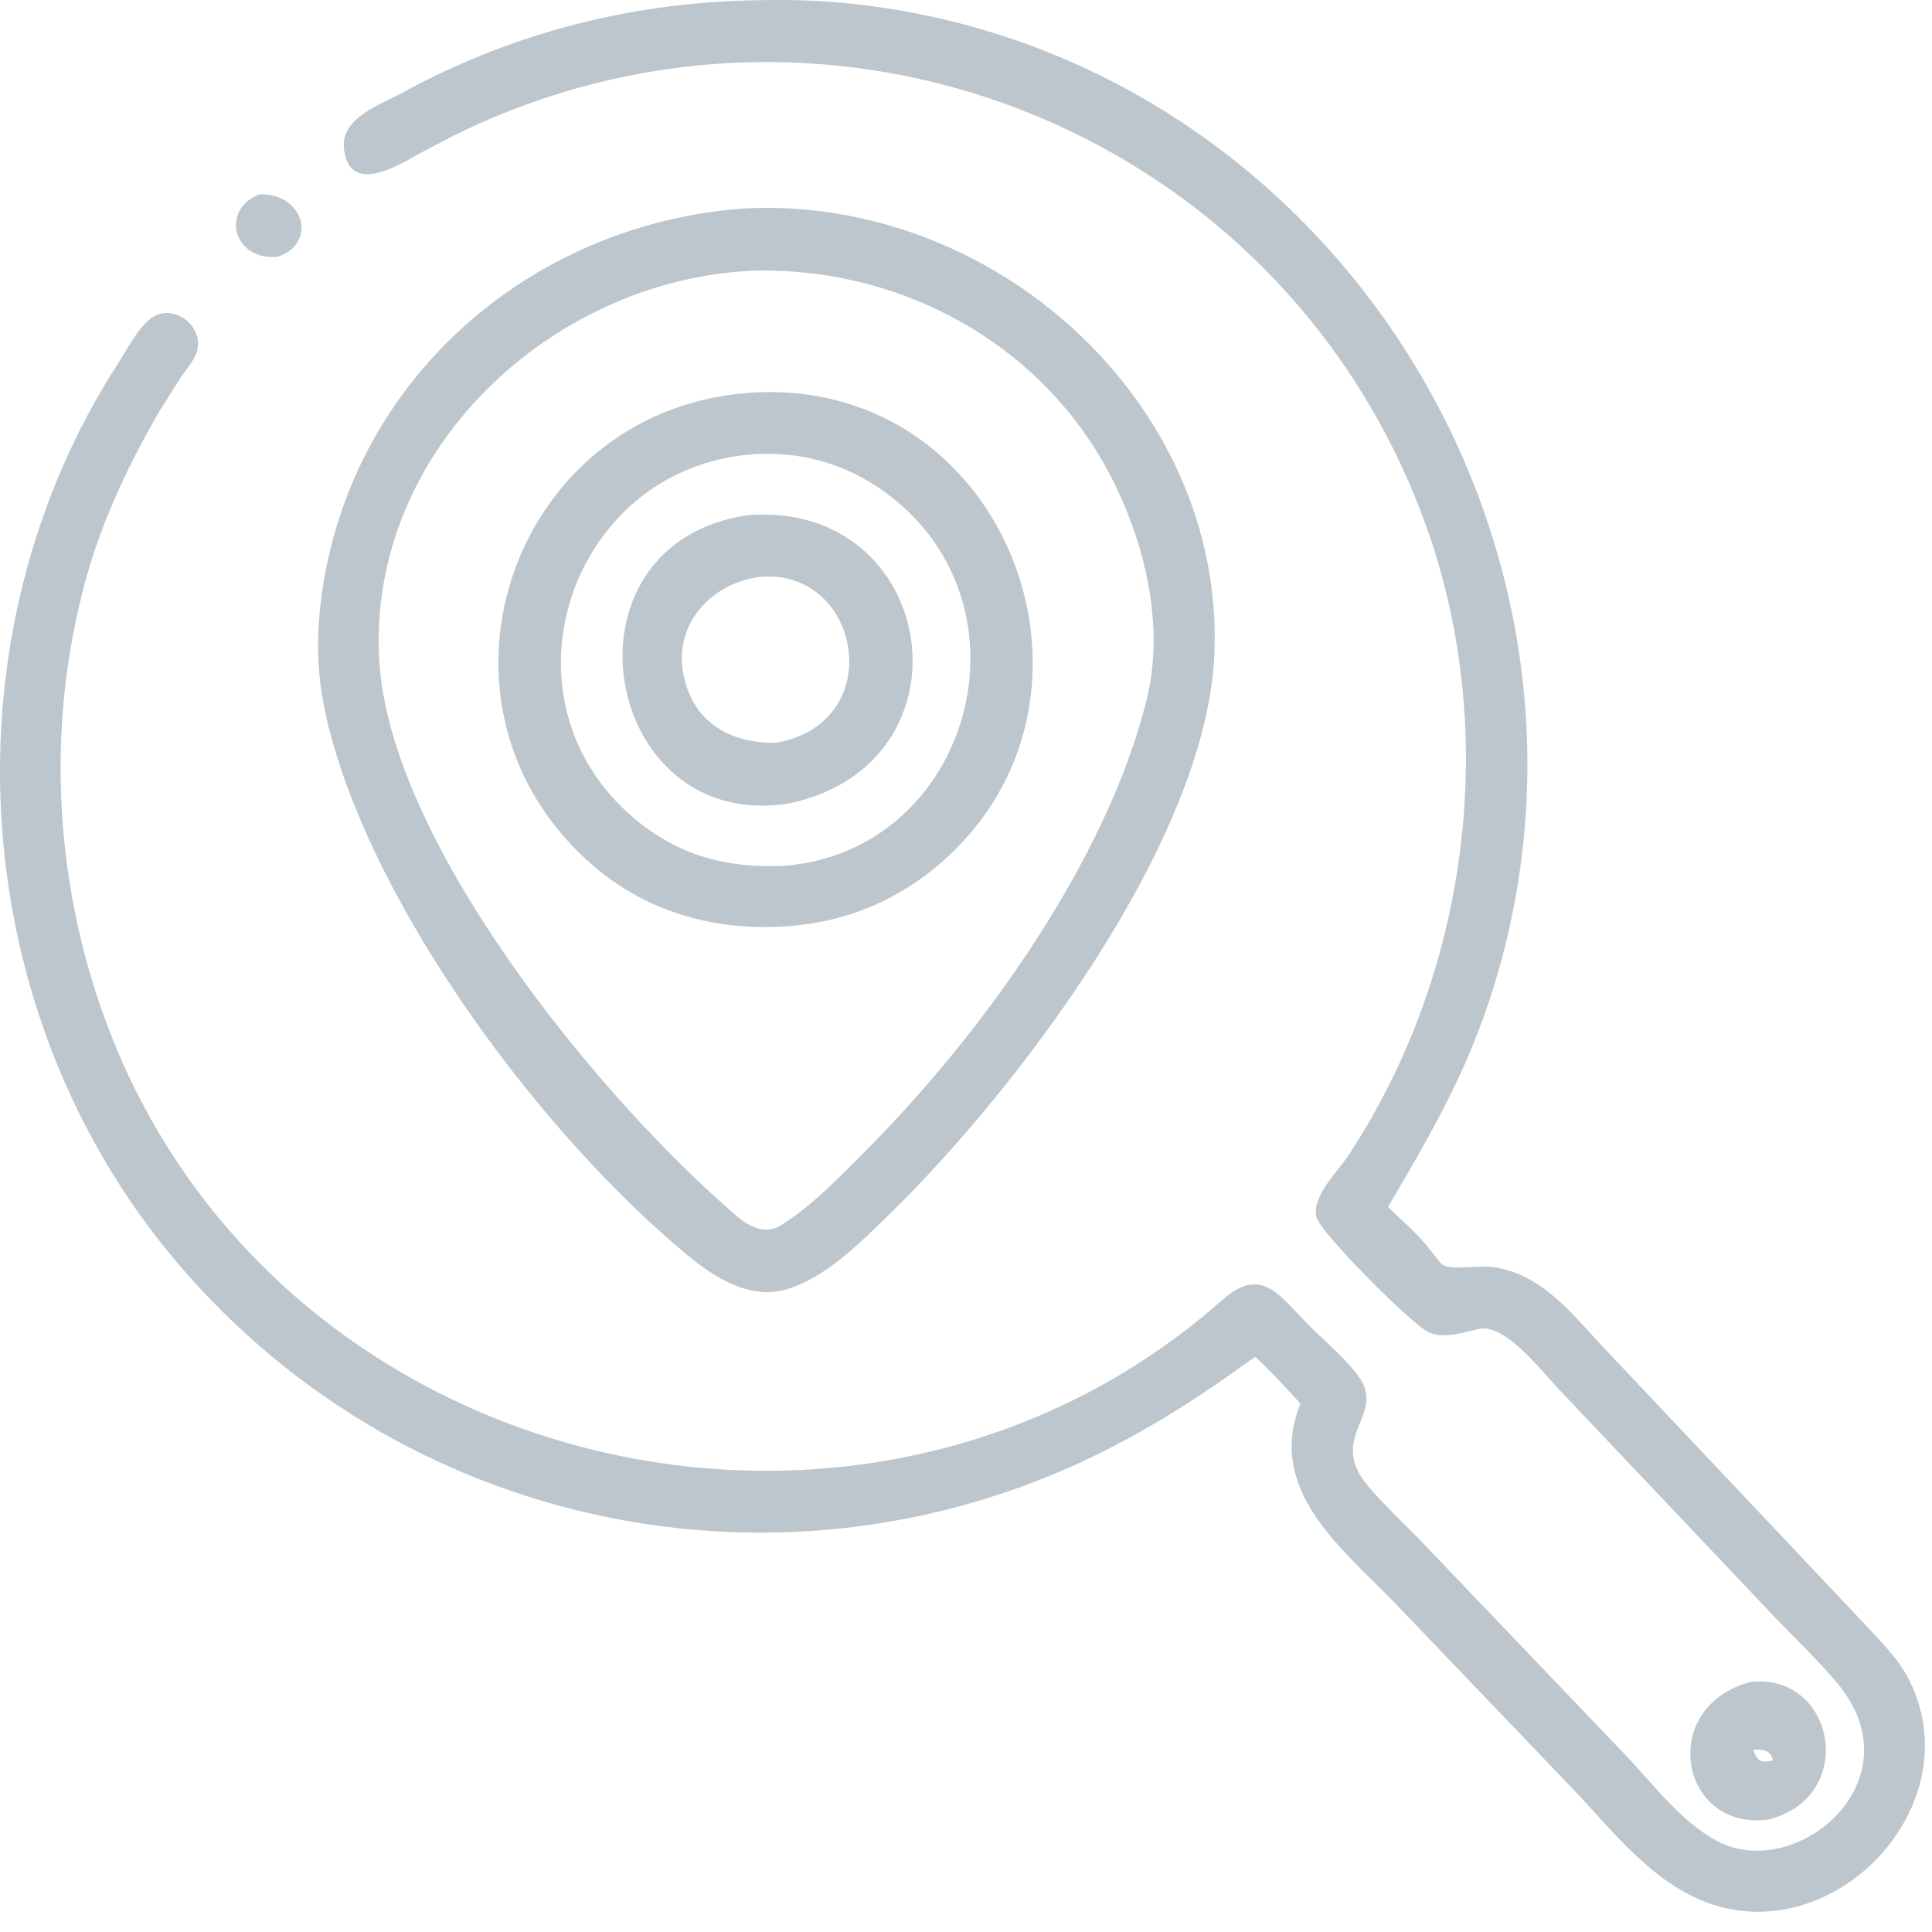 <svg xmlns="http://www.w3.org/2000/svg" width="64" height="64" viewBox="0 0 64 64" fill="none"><path d="M2.955 18.802C1.516 23.7 1.733 29.012 3.491 33.794C9.045 48.91 28.654 53.538 40.487 43.065C41.837 41.87 42.424 42.987 43.409 43.954C43.945 44.48 44.572 44.999 45.013 45.608C45.931 46.879 43.931 47.598 45.329 49.24C45.853 49.855 46.459 50.421 47.023 50.999L53.863 58.155C54.776 59.117 55.679 60.338 56.867 60.979C59.482 62.391 63.556 58.995 60.87 55.767C60.235 55.002 59.491 54.303 58.804 53.584L51.619 46C51.074 45.433 49.873 43.838 48.999 44.022C48.493 44.128 47.779 44.38 47.292 44.115C46.646 43.763 43.732 40.816 43.61 40.326C43.44 39.64 44.297 38.834 44.661 38.284C48.709 32.153 49.723 24.069 47.149 17.165C42.305 4.174 27.346 -1.648 14.947 4.533L13.888 5.089C13.187 5.493 11.527 6.498 11.391 4.879C11.308 3.898 12.626 3.454 13.321 3.075C16.759 1.202 20.474 0.189 24.386 0.028C25.562 -0.017 26.761 -0.017 27.933 0.095C43.506 1.578 53.826 17.201 49.674 32.037C48.798 35.165 47.576 37.264 45.978 39.983C46.387 40.38 46.834 40.763 47.206 41.195L47.708 41.822C47.972 42.159 49.007 41.857 49.636 42.001L50.029 42.103C51.371 42.538 52.27 43.749 53.205 44.729L62.049 54.096C62.501 54.586 62.953 55.066 63.252 55.669C65.316 59.814 60.766 64.597 56.542 63.023C54.777 62.365 53.505 60.764 52.261 59.425L46.215 53.111C44.477 51.31 41.959 49.391 43.055 46.553L43.077 46.497C42.974 46.371 41.679 44.979 41.575 44.953C41.571 44.952 41.244 45.181 41.215 45.203C39.811 46.221 38.377 47.139 36.834 47.936C26.135 53.461 13.048 50.721 5.495 41.374C-1.188 33.105 -1.845 20.954 3.908 12.042C4.214 11.568 4.552 10.888 4.999 10.548C5.739 9.985 6.823 10.839 6.505 11.695C6.4 11.976 6.17 12.234 6.001 12.48L5.331 13.539C4.364 15.181 3.506 16.976 2.955 18.802Z" fill="#BCC6CC"></path><path d="M9.186 8.507C7.739 8.64 7.28 6.964 8.587 6.439C10.089 6.382 10.525 8.087 9.186 8.507Z" fill="#BCC6CC"></path><path d="M26.101 42.697C24.88 43.092 23.673 42.326 22.772 41.579C18.137 37.738 12.918 30.816 11.128 24.948C10.537 23.011 10.382 21.489 10.691 19.473C11.757 12.502 17.572 7.453 24.565 6.912C32.874 6.42 40.551 13.309 40.23 21.633C39.99 27.864 33.611 36.195 29.405 40.281C28.469 41.19 27.369 42.303 26.101 42.697ZM24.899 8.969C18.243 9.286 12.197 14.935 12.559 21.819C12.876 27.825 19.683 36.092 23.899 39.837C24.43 40.309 25.041 40.983 25.79 40.637C26.848 40.003 27.79 39.011 28.657 38.141C32.496 34.288 36.644 28.566 37.986 23.175C38.655 20.489 37.782 17.347 36.376 15.032C33.964 11.063 29.485 8.825 24.899 8.969Z" fill="#BCC6CC"></path><path d="M25.655 30.703C23.34 30.78 21.175 30.077 19.448 28.499C13.555 23.116 17.087 13.367 25.061 12.999L25.12 12.996C33.151 12.674 37.072 22.455 31.817 27.963C30.146 29.715 28.047 30.639 25.655 30.703ZM24.893 15.054C18.876 15.524 16.294 23.167 21.037 27.133C22.5 28.356 24.136 28.782 26.012 28.678C31.992 28.18 34.324 20.464 29.707 16.606C28.351 15.473 26.714 14.931 24.952 15.048L24.893 15.054Z" fill="#BCC6CC"></path><path d="M26.161 26.61C19.925 27.649 18.273 18.02 24.767 17.066C31.082 16.571 32.412 25.272 26.161 26.61ZM25.073 19.122C23.541 19.372 22.355 20.655 22.623 22.265L22.695 22.57C23.069 24.023 24.322 24.634 25.706 24.605C29.498 23.943 28.505 18.7 25.073 19.122Z" fill="#BCC6CC"></path><path d="M58.595 60.272C55.646 60.684 54.886 56.538 57.99 55.717C60.776 55.404 61.567 59.503 58.595 60.272ZM58.075 57.973C58.23 58.348 58.332 58.412 58.735 58.314C58.637 57.97 58.403 57.932 58.075 57.973Z" fill="#BCC6CC"></path></svg>